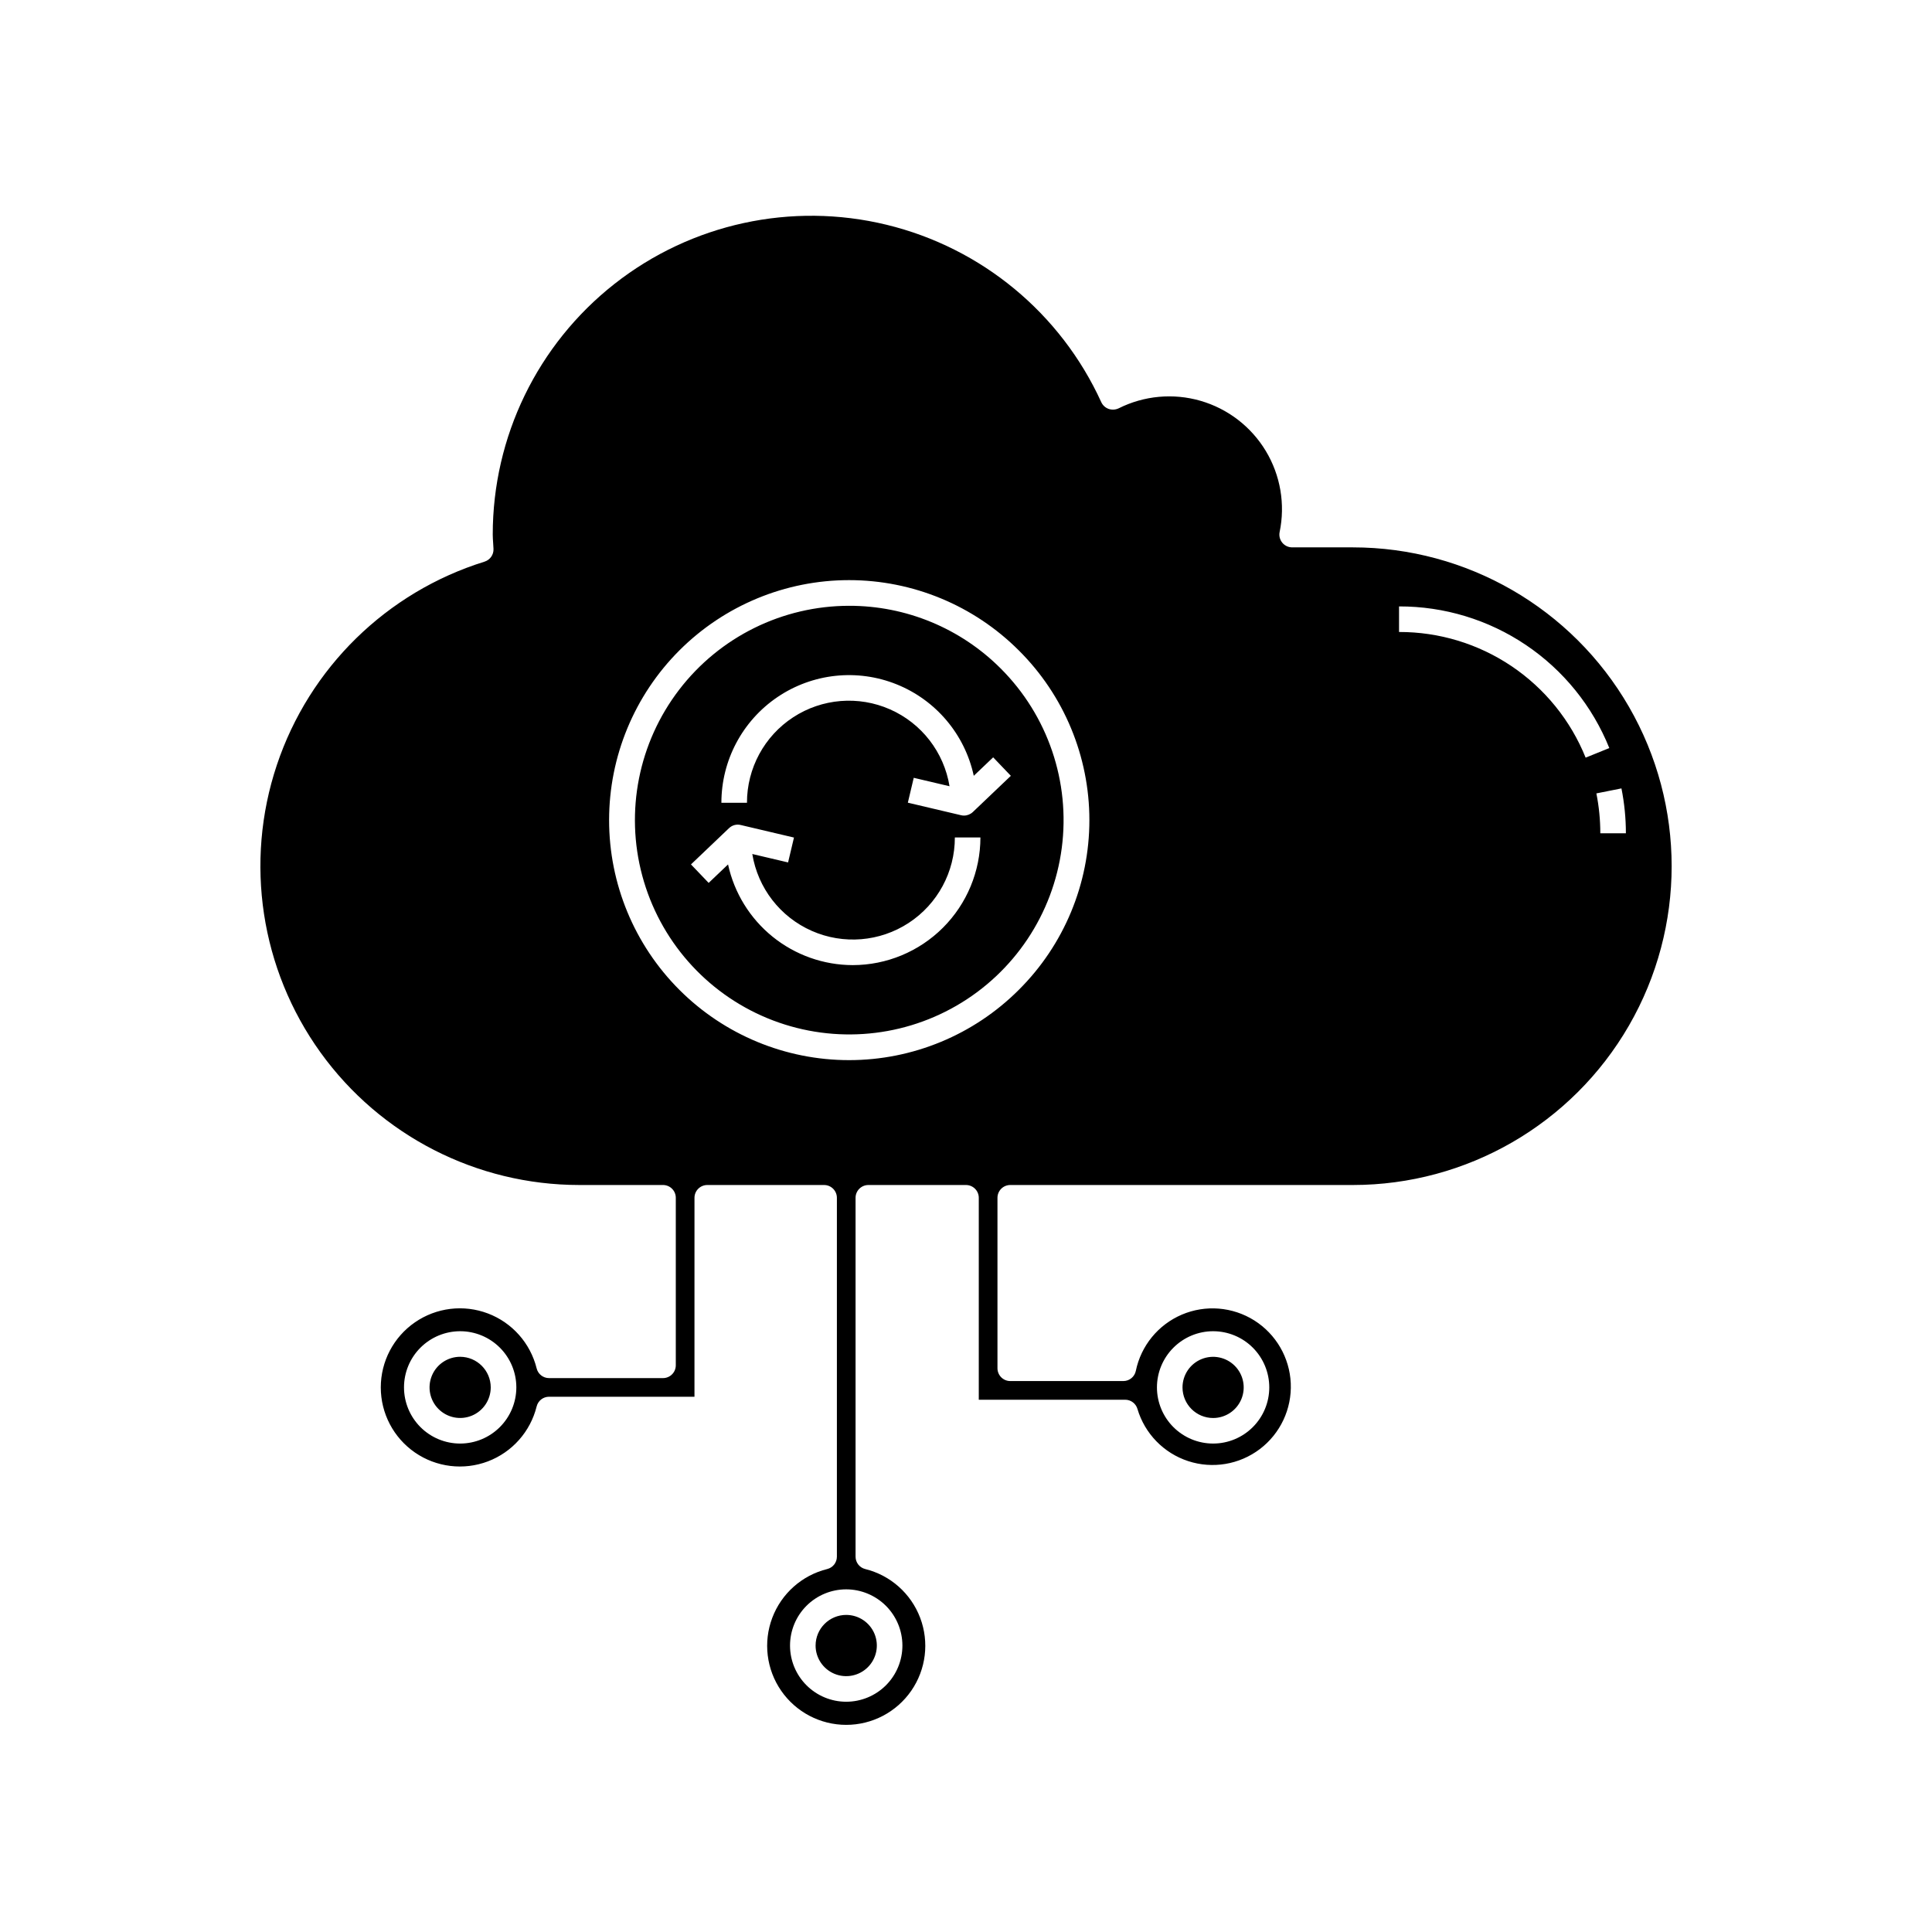 <?xml version="1.0" encoding="UTF-8"?>
<!-- Uploaded to: ICON Repo, www.svgrepo.com, Generator: ICON Repo Mixer Tools -->
<svg fill="#000000" width="800px" height="800px" version="1.1" viewBox="144 144 512 512" xmlns="http://www.w3.org/2000/svg">
 <path d="m360.14 580.07c-0.004 3.285 1.969 6.246 5 7.508 3.031 1.258 6.523 0.566 8.848-1.754 2.324-2.316 3.019-5.809 1.766-8.844-1.258-3.031-4.215-5.012-7.5-5.012-4.473 0.008-8.102 3.629-8.113 8.102zm-94.203-76.508c-3.277 0.004-6.234 1.98-7.484 5.008-1.254 3.031-0.562 6.516 1.758 8.832 2.316 2.32 5.801 3.012 8.832 1.762 3.027-1.254 5.004-4.207 5.008-7.488-0.008-4.477-3.637-8.105-8.113-8.113zm103.09-199.02c-17.66 0.012-34.309 8.234-45.047 22.25-10.742 14.016-14.355 32.227-9.773 49.281 4.582 17.055 16.832 31.008 33.148 37.754 16.32 6.746 34.848 5.523 50.133-3.316 15.289-8.836 25.594-24.281 27.891-41.789 2.293-17.512-3.688-35.09-16.18-47.566-10.648-10.66-25.105-16.641-40.172-16.613zm0.953 95.223c-7.727-0.016-15.211-2.668-21.219-7.519-6.012-4.856-10.18-11.613-11.82-19.164l-5.137 4.894-4.688-4.898 10.074-9.598v0.004c0.824-0.809 2.008-1.129 3.125-0.848l14.098 3.324-1.562 6.594-9.484-2.234c1.469 9.02 7.398 16.684 15.762 20.371 8.363 3.688 18.02 2.898 25.672-2.098 7.652-4.996 12.262-13.52 12.246-22.66h6.777c-0.012 8.973-3.582 17.57-9.926 23.914-6.348 6.344-14.949 9.91-23.918 9.918zm31.832-40.57c-0.633 0.602-1.469 0.938-2.344 0.941-0.262 0-0.523-0.031-0.781-0.094l-14.098-3.324 1.562-6.59 9.484 2.234c-1.469-9.02-7.398-16.684-15.762-20.371-8.359-3.691-18.02-2.902-25.672 2.094-7.652 4.996-12.258 13.523-12.246 22.66h-6.777c-0.004-11.23 5.57-21.73 14.875-28.023s21.125-7.559 31.547-3.371c10.426 4.184 18.09 13.27 20.461 24.246l5.137-4.894 4.688 4.898zm63.68 160.59c3.281 0 6.234-1.98 7.488-5.012 1.25-3.027 0.555-6.516-1.766-8.832-2.32-2.316-5.809-3.008-8.836-1.75-3.027 1.258-5 4.215-5 7.492 0.012 4.477 3.641 8.102 8.113 8.102zm37.023-230.73h-16.082c-1.012 0-1.973-0.453-2.617-1.238-0.645-0.785-0.902-1.816-0.703-2.809 1.531-7.375 0.223-15.051-3.664-21.5-3.887-6.449-10.062-11.195-17.293-13.289-7.234-2.094-14.988-1.379-21.719 2-0.828 0.383-1.77 0.438-2.633 0.145-0.859-0.305-1.562-0.945-1.949-1.773-10.746-23.574-31.723-40.91-56.902-47.027-25.18-6.113-51.773-0.328-72.137 15.691-20.363 16.02-32.246 40.504-32.234 66.414 0 0.742 0.055 1.469 0.105 2.195l0.094 1.613v0.004c0.062 1.531-0.918 2.91-2.383 3.363-25.941 8.074-46.422 28.129-55.035 53.902-8.609 25.77-4.305 54.109 11.57 76.16 15.879 22.051 41.391 35.121 68.562 35.129h22.211c1.871 0.004 3.387 1.516 3.387 3.387v44.395c0 1.871-1.516 3.387-3.387 3.391h-30.207c-1.555 0-2.906-1.059-3.281-2.57-1.656-6.684-6.488-12.129-12.926-14.566-6.441-2.438-13.668-1.555-19.332 2.359-5.668 3.914-9.047 10.359-9.047 17.246s3.379 13.332 9.047 17.246c5.664 3.914 12.891 4.793 19.332 2.356 6.438-2.438 11.27-7.883 12.926-14.566 0.375-1.508 1.727-2.566 3.281-2.566h38.543l0.004-52.723c0.004-1.871 1.52-3.383 3.387-3.387h30.961c1.871 0.004 3.387 1.516 3.391 3.387v95.105c0 1.555-1.059 2.91-2.57 3.281-6.68 1.656-12.121 6.488-14.555 12.926s-1.555 13.66 2.359 19.324c3.914 5.66 10.355 9.043 17.238 9.043s13.328-3.383 17.238-9.043c3.914-5.664 4.797-12.887 2.359-19.324-2.434-6.438-7.875-11.27-14.555-12.926-1.512-0.371-2.57-1.727-2.566-3.281v-95.105c0.004-1.871 1.52-3.383 3.387-3.387h25.879c1.871 0.004 3.383 1.516 3.387 3.387v53.516h38.797c1.516 0 2.844 1.008 3.258 2.461 1.941 6.527 6.961 11.688 13.434 13.805 6.473 2.117 13.57 0.926 18.996-3.188s8.488-10.629 8.195-17.434c-0.297-6.801-3.91-13.027-9.668-16.66-5.762-3.629-12.938-4.203-19.203-1.535-6.262 2.672-10.82 8.242-12.191 14.914-0.324 1.566-1.707 2.691-3.309 2.688h-29.969c-1.871-0.004-3.383-1.52-3.387-3.391v-45.176c0.004-1.871 1.516-3.383 3.387-3.387h90.789c30.188 0 58.078-16.105 73.172-42.246 15.09-26.141 15.09-58.348 0-84.488-15.094-26.141-42.984-42.246-73.172-42.246zm-236.57 237.5c-3.949 0-7.734-1.57-10.523-4.363-2.789-2.793-4.356-6.578-4.356-10.527 0-3.949 1.57-7.734 4.363-10.523s6.582-4.356 10.527-4.356c3.949 0.004 7.734 1.574 10.523 4.367 2.789 2.789 4.356 6.578 4.356 10.523-0.008 3.949-1.578 7.731-4.371 10.52-2.789 2.789-6.574 4.356-10.52 4.359zm199.55-29.77h-0.004c3.949 0.004 7.734 1.57 10.523 4.363 2.789 2.793 4.356 6.578 4.356 10.523 0 3.949-1.566 7.734-4.359 10.523-2.789 2.793-6.574 4.359-10.523 4.359-3.945 0-7.731-1.566-10.523-4.356-2.789-2.789-4.359-6.574-4.363-10.523 0.004-3.945 1.574-7.734 4.367-10.523 2.793-2.793 6.578-4.363 10.523-4.367zm-82.348 83.285c0.004 3.949-1.562 7.738-4.352 10.535-2.793 2.797-6.578 4.367-10.531 4.371-3.949 0-7.738-1.566-10.531-4.359-2.797-2.789-4.367-6.578-4.367-10.527 0-3.953 1.566-7.742 4.359-10.535 2.793-2.793 6.582-4.363 10.531-4.363 3.945 0.008 7.727 1.578 10.52 4.363 2.789 2.789 4.363 6.57 4.371 10.516zm30.84-173.75h0.004c-11.93 11.926-28.109 18.625-44.977 18.625-16.867 0-33.043-6.703-44.973-18.633-11.926-11.926-18.625-28.102-18.625-44.973 0-16.867 6.699-33.043 18.625-44.973 11.93-11.926 28.105-18.629 44.973-18.629 16.867 0 33.047 6.699 44.977 18.625 11.973 11.902 18.707 28.094 18.707 44.977 0 16.887-6.734 33.074-18.707 44.98zm160.89-41.496h-6.777c0-3.547-0.352-7.086-1.043-10.566l6.644-1.324v0.004c0.781 3.91 1.176 7.894 1.176 11.887zm-10.668-20.039v-0.004c-3.969-9.855-10.805-18.297-19.617-24.234-8.816-5.934-19.207-9.094-29.832-9.066v-6.777c11.977-0.031 23.688 3.527 33.621 10.219 9.934 6.691 17.633 16.207 22.102 27.32z"/>
</svg>